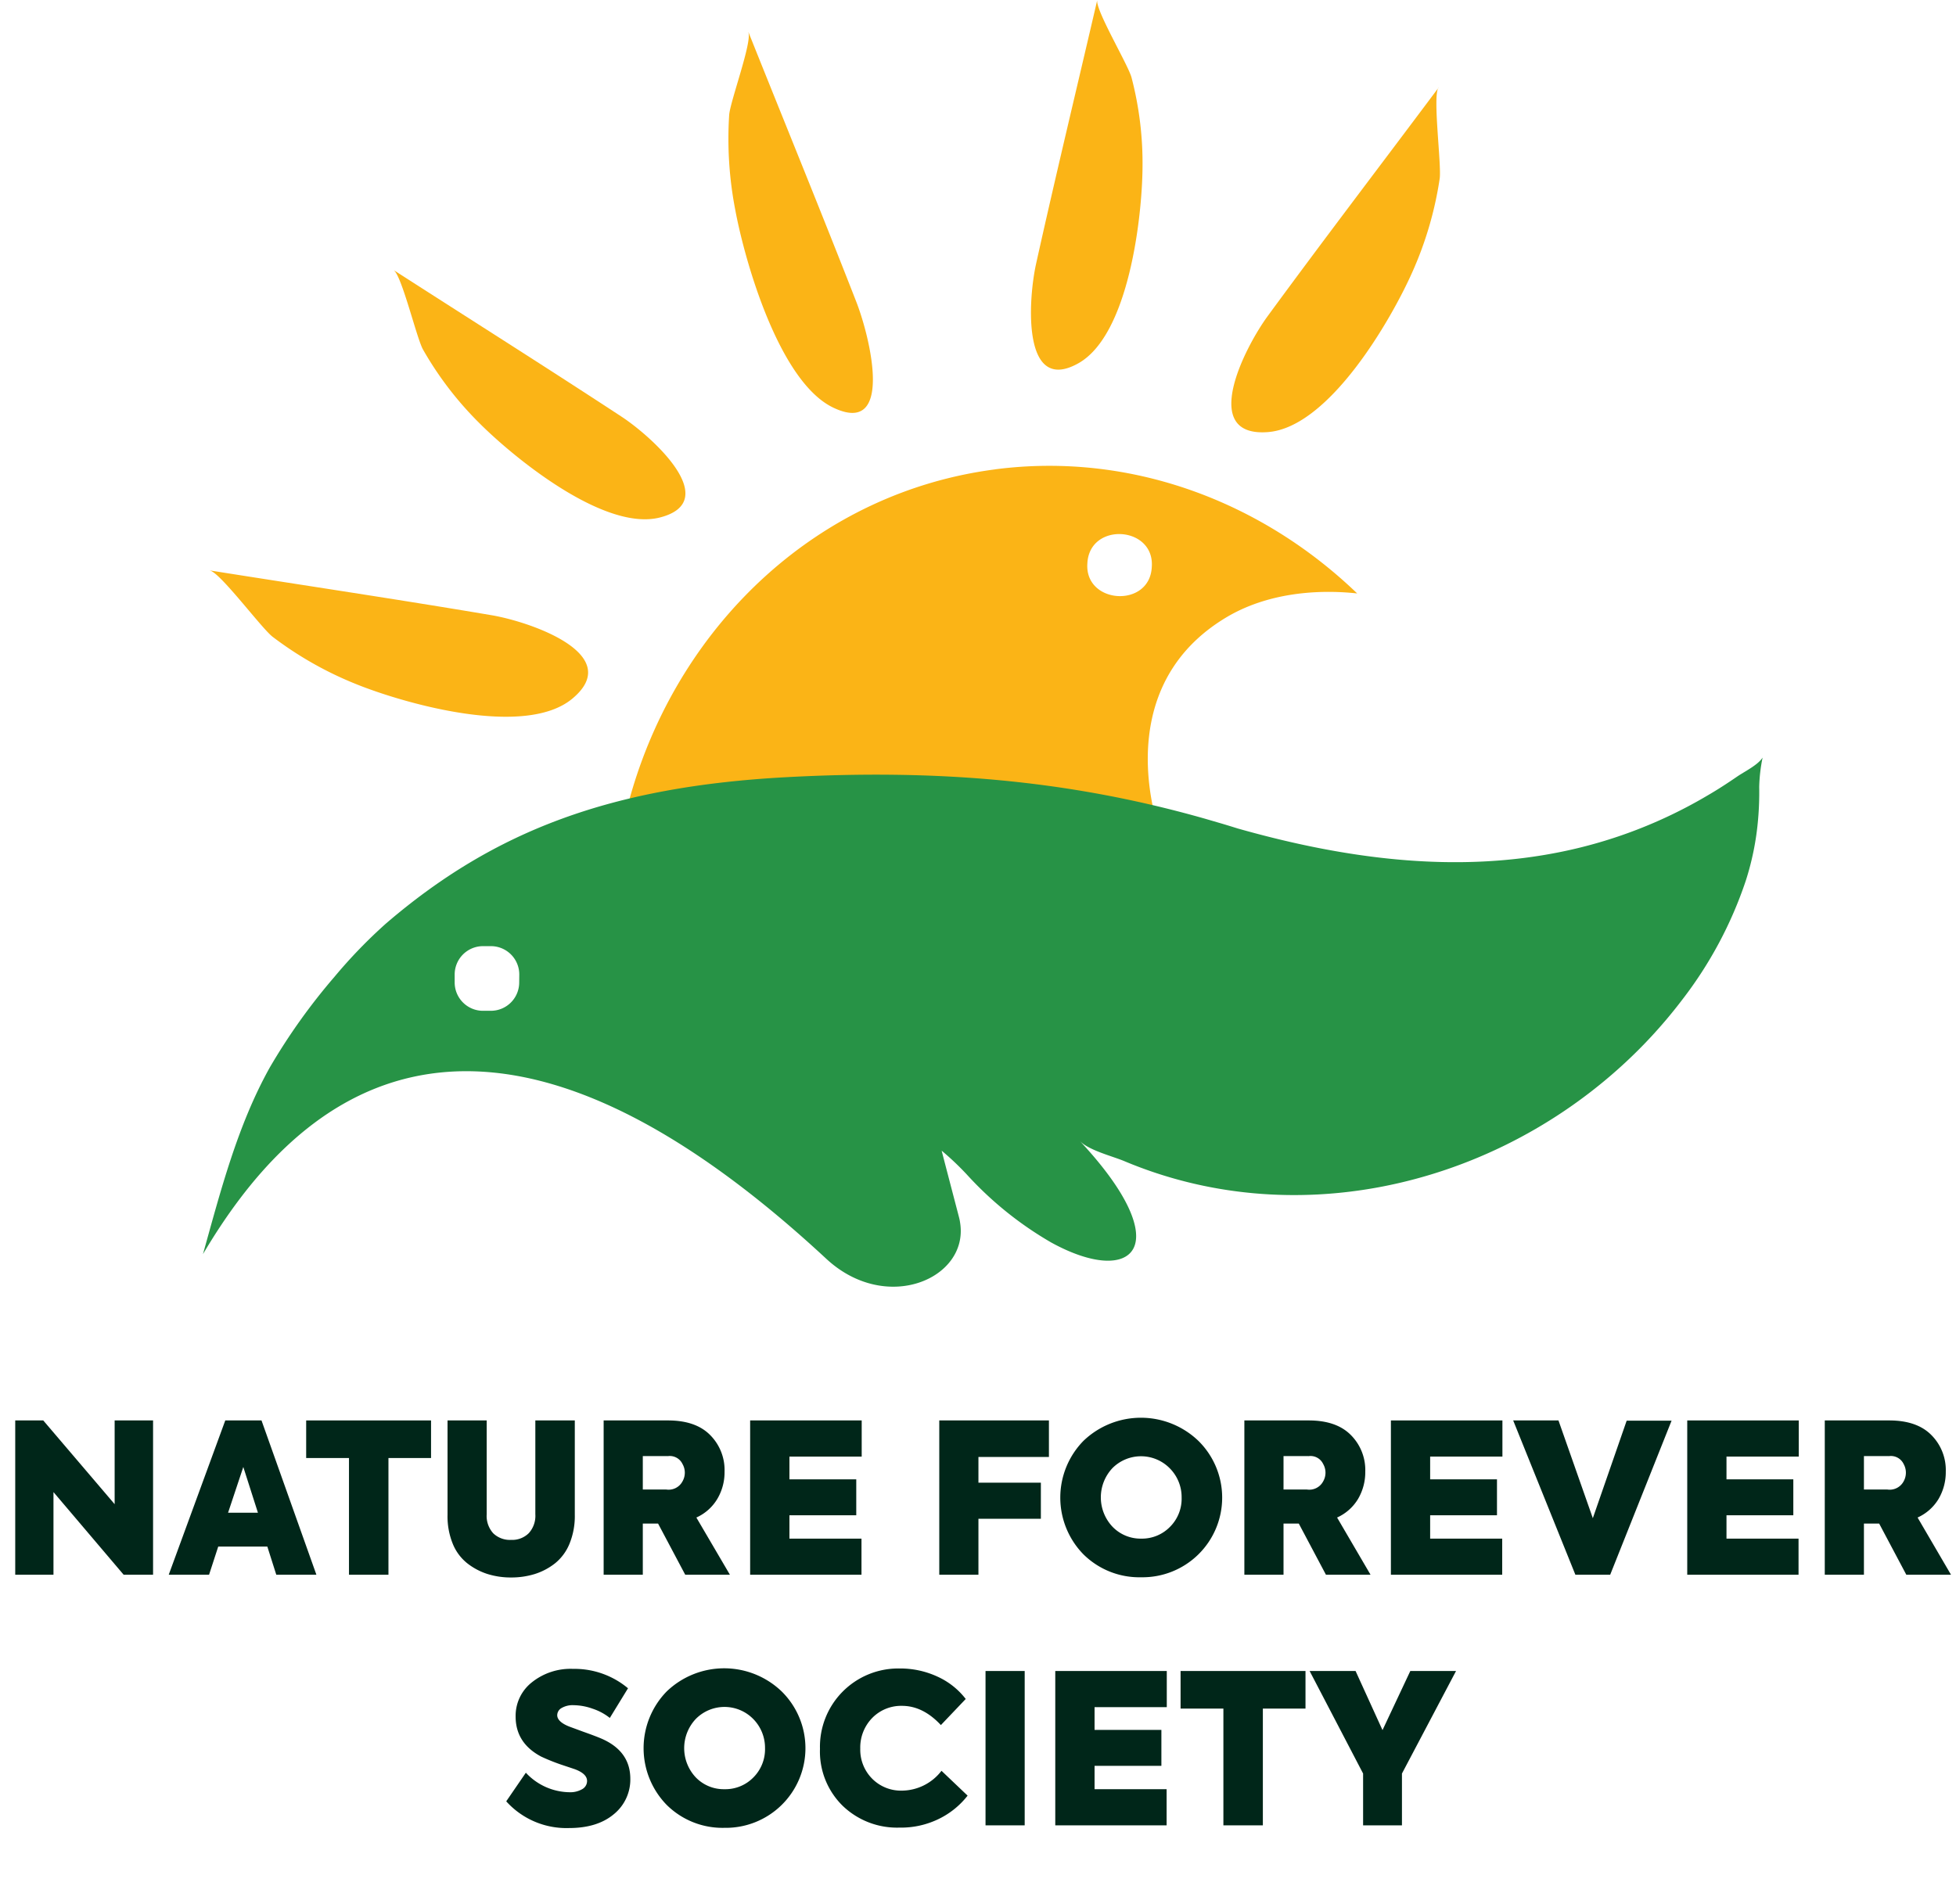 <svg id="Layer_1" data-name="Layer 1" xmlns="http://www.w3.org/2000/svg" viewBox="0 0 449.56 437.75"><defs><style>.cls-1{fill:#fbb416;}.cls-1,.cls-2{fill-rule:evenodd;}.cls-2{fill:#279346;}.cls-3{fill:#002619;}</style></defs><path class="cls-1" d="M228.72,107.9c-40.43,5.25-72,35.12-83.47,73.82a111.85,111.85,0,0,0-4.18,21.69c-.35,3.62-.52,7.29-.51,11,16.69-8,49.11-14.8,79.31-19.59,17.11-2.72,33.5-4.77,45.91-6-.17-.63-.34-1.29-.51-2-2.75-11.76-3.69-32.63,16.4-44.79,9.54-5.78,21.14-6.6,30.26-5.61-22-21.17-52.07-32.57-83.21-28.53m36,22.48c-.48,9.51-15.54,8.53-14.8-.92.53-9.53,15.53-8.54,14.8.92"/><path class="cls-1" d="M48.21,131.15c2.34.37,11.86,13.24,14.44,15.23a82.34,82.34,0,0,0,19.49,11c11,4.39,38.54,12.28,49.41,3.22,12.2-10.17-9.66-17.67-18.6-19.18-21.51-3.64-43.16-6.86-64.74-10.29"/><path class="cls-1" d="M90.45,62.07c1.89,1.22,5.29,15.63,6.77,18.28A78.38,78.38,0,0,0,110,97.09c7.85,7.91,28.83,25.19,41.71,21.86,14.46-3.74-1.69-18.46-8.89-23.19C125.49,84.39,107.9,73.3,90.45,62.07"/><path class="cls-1" d="M172,7.43c.89,2.24-4.19,15.93-4.41,19A85.74,85.74,0,0,0,169,48.29c2.14,11.54,10,39.34,22.44,45.38,14,6.77,8.7-15.75,5.35-24.34-8.06-20.65-16.5-41.27-24.75-61.9"/><path class="cls-1" d="M330.63,20.09c-1.42,1.9.72,17.76.26,21a82.5,82.5,0,0,1-6.3,21.49c-4.79,10.78-19.07,35.67-33.19,36.75-15.84,1.21-5.38-19.4,0-26.72,12.89-17.6,26.18-35,39.26-52.5"/><path class="cls-1" d="M252.19,0c-.51,2.19,7.1,14.89,7.88,17.83a77.88,77.88,0,0,1,2.52,20.89c-.11,11.14-3.12,38.16-14.67,44.75-13,7.39-11.65-14.42-9.79-22.83C242.62,40.42,247.5,20.21,252.19,0"/><path class="cls-2" d="M405.08,174.19c-1.08,1.7-4.2,3.21-5.82,4.33-2.22,1.52-4.48,3-6.8,4.34A108.42,108.42,0,0,1,359,195.78c-24.29,5-49.49,1.77-74.56-5.34-1.24-.39-2.48-.77-3.73-1.14l-3.6-1.05c-31.95-9.12-62.42-11.4-96.2-9.6-40.37,2.15-67.28,12.26-92.19,33.64a116.06,116.06,0,0,0-11.83,12.24l0,0a140.22,140.22,0,0,0-14.83,20.77c-7.49,13.36-11.4,28.67-15.41,43,19.74-33.37,60.73-75.52,143.25,1.06,13.81,12.83,32.75,4.55,30.78-8.2a10,10,0,0,0-.25-1.28c-.69-2.67-3.86-14.74-4-15.36a64.71,64.71,0,0,1,5.83,5.53,81,81,0,0,0,19.34,15.57c9.41,5.18,16.72,5.45,18.88,1.41s-.88-12.54-12.32-24.77c2.05,2.18,7.51,3.51,10.27,4.67,38.33,16.1,82.41,6.34,113.09-20.83a112.88,112.88,0,0,0,15.2-16.39,93,93,0,0,0,14.51-27.21,63.36,63.36,0,0,0,2.84-14.13,71.62,71.62,0,0,0,.26-7.47,37.74,37.74,0,0,1,.77-6.71M119.33,225.86a6.51,6.51,0,0,1-6.5,6.5H111a6.34,6.34,0,0,1-2.1-.35,6.52,6.52,0,0,1-4.4-6.15V224a6.52,6.52,0,0,1,6.5-6.5h1.85a6.52,6.52,0,0,1,6.5,6.5Z"/><path class="cls-3" d="M26.35,345.78V326.53h8.83V362H28.42L12.29,343v19H3.5V326.53H9.94Z"/><path class="cls-3" d="M72.72,362H63.5l-2.06-6.48H50.16L48.05,362H38.78l13-35.48H60.1Zm-20.3-14.26h6.86l-3.36-10.51Z"/><path class="cls-3" d="M80.21,362V335.17H70.37v-8.64h28.7v8.64H89.28V362Z"/><path class="cls-3" d="M102.86,348.23v-21.7h9v21.56a5.94,5.94,0,0,0,1.51,4.39,5.54,5.54,0,0,0,4.1,1.51,5.42,5.42,0,0,0,4.06-1.54,5.94,5.94,0,0,0,1.51-4.36V326.53h9.07v21.7a16.72,16.72,0,0,1-1.22,6.65,11.21,11.21,0,0,1-3.34,4.51,14.62,14.62,0,0,1-4.65,2.45,18.14,18.14,0,0,1-5.43.79,17.85,17.85,0,0,1-5.4-.79,14.84,14.84,0,0,1-4.65-2.45,11,11,0,0,1-3.36-4.51A16.72,16.72,0,0,1,102.86,348.23Z"/><path class="cls-3" d="M167.76,362H157.49l-6.24-11.76h-3.51V362h-9V326.53h14.78q6.39,0,9.7,3.36a11.38,11.38,0,0,1,3.31,8.4,12,12,0,0,1-1.66,6.27,10.69,10.69,0,0,1-4.82,4.29Zm-14.3-27.27h-5.72v7.68h5.38a3.61,3.61,0,0,0,3.74-1.87,4,4,0,0,0,0-4A3.23,3.23,0,0,0,153.46,334.74Z"/><path class="cls-3" d="M198,362H172.41V326.53h25.64v8.31H181.44v5.23H196.8v8.26H181.44v5.37H198Z"/><path class="cls-3" d="M224.88,362h-9V326.53h25.2v8.4H224.88v5.91h14.35v8.3H224.88Z"/><path class="cls-3" d="M262.32,362.58A18.25,18.25,0,0,1,249,357.3a18.65,18.65,0,0,1,0-26.06,19.07,19.07,0,0,1,26.45,0,18.31,18.31,0,0,1-13.2,31.34Zm-.05-8.88a9,9,0,0,0,6.62-2.69,9.13,9.13,0,0,0,2.69-6.76,9.38,9.38,0,0,0-2.78-6.77,9.27,9.27,0,0,0-13.11,0,9.82,9.82,0,0,0,0,13.48A8.94,8.94,0,0,0,262.27,353.7Z"/><path class="cls-3" d="M315,362H304.75l-6.24-11.76H295V362h-9V326.53h14.78q6.39,0,9.7,3.36a11.38,11.38,0,0,1,3.31,8.4,12.13,12.13,0,0,1-1.65,6.27,10.77,10.77,0,0,1-4.83,4.29Zm-14.3-27.27H295v7.68h5.37a3.61,3.61,0,0,0,3.74-1.87,4,4,0,0,0,0-4A3.22,3.22,0,0,0,300.72,334.74Z"/><path class="cls-3" d="M345.26,362H319.68V326.53h25.63v8.31H328.7v5.23h15.36v8.26H328.7v5.37h16.56Z"/><path class="cls-3" d="M366.09,349l7.78-22.42h10.32L370.08,362h-8l-14.3-35.48h10.41Z"/><path class="cls-3" d="M413.37,362H387.79V326.53h25.63v8.31H396.81v5.23h15.36v8.26H396.81v5.37h16.56Z"/><path class="cls-3" d="M448.41,362H438.14l-6.24-11.76h-3.5V362h-9V326.53H434.2q6.39,0,9.7,3.36a11.38,11.38,0,0,1,3.31,8.4,12.13,12.13,0,0,1-1.65,6.27,10.77,10.77,0,0,1-4.83,4.29Zm-14.3-27.27H428.4v7.68h5.37a3.63,3.63,0,0,0,3.75-1.87,4.09,4.09,0,0,0,0-4A3.24,3.24,0,0,0,434.11,334.74Z"/><path class="cls-3" d="M130.8,420.23a18.61,18.61,0,0,1-14.45-6.14l4.51-6.58A13.91,13.91,0,0,0,130.94,412a5.46,5.46,0,0,0,2.84-.69,2.15,2.15,0,0,0,1.15-1.9q0-1.68-2.88-2.73l-3.17-1.06a46.61,46.61,0,0,1-4.51-1.82q-5.87-3.12-5.86-9.22a9.79,9.79,0,0,1,3.7-7.82,14.21,14.21,0,0,1,9.5-3.12,19.16,19.16,0,0,1,12.63,4.46l-4.18,6.82a12.81,12.81,0,0,0-3.94-2.12,13.41,13.41,0,0,0-4.36-.81,5.05,5.05,0,0,0-2.79.65,1.92,1.92,0,0,0-1,1.65c0,1,.95,1.91,2.84,2.64l3.12,1.15c1.72.61,3.08,1.12,4.08,1.54q6.77,2.88,6.76,9.31a10.26,10.26,0,0,1-3.84,8.16Q137.24,420.23,130.8,420.23Z"/><path class="cls-3" d="M166.51,420.18a18.21,18.21,0,0,1-13.29-5.28,18.67,18.67,0,0,1,0-26.06,19.07,19.07,0,0,1,26.45,0,18.31,18.31,0,0,1-13.2,31.34Zm0-8.88a9,9,0,0,0,6.63-2.69,9.16,9.16,0,0,0,2.69-6.76,9.43,9.43,0,0,0-2.79-6.77,9.26,9.26,0,0,0-13.1.05,9.79,9.79,0,0,0,0,13.48A8.9,8.9,0,0,0,166.46,411.3Z"/><path class="cls-3" d="M206.69,420.13a18,18,0,0,1-13-5,17.46,17.46,0,0,1-5.23-13.1,18,18,0,0,1,18.28-18.48,20.35,20.35,0,0,1,8.72,1.87,17.13,17.13,0,0,1,6.5,5.14l-5.71,6q-4.12-4.42-8.93-4.42a9.3,9.3,0,0,0-6.86,2.79,9.72,9.72,0,0,0-2.74,7.05,9.44,9.44,0,0,0,2.74,6.91,9.32,9.32,0,0,0,6.81,2.74,11.58,11.58,0,0,0,9.12-4.56l6,5.71a18.85,18.85,0,0,1-6.57,5.33A19.77,19.77,0,0,1,206.69,420.13Z"/><path class="cls-3" d="M226.51,419.61V384.13h9v35.48Z"/><path class="cls-3" d="M268.13,419.61H242.54V384.13h25.63v8.31h-16.6v5.23h15.36v8.26H251.57v5.37h16.56Z"/><path class="cls-3" d="M281.18,419.61V392.77h-9.84v-8.64h28.71v8.64h-9.8v26.84Z"/><path class="cls-3" d="M324.14,384.13h10.51L322.22,407.7v11.91h-8.93V407.7L301,384.13h10.56l6.19,13.59Z"/></svg>